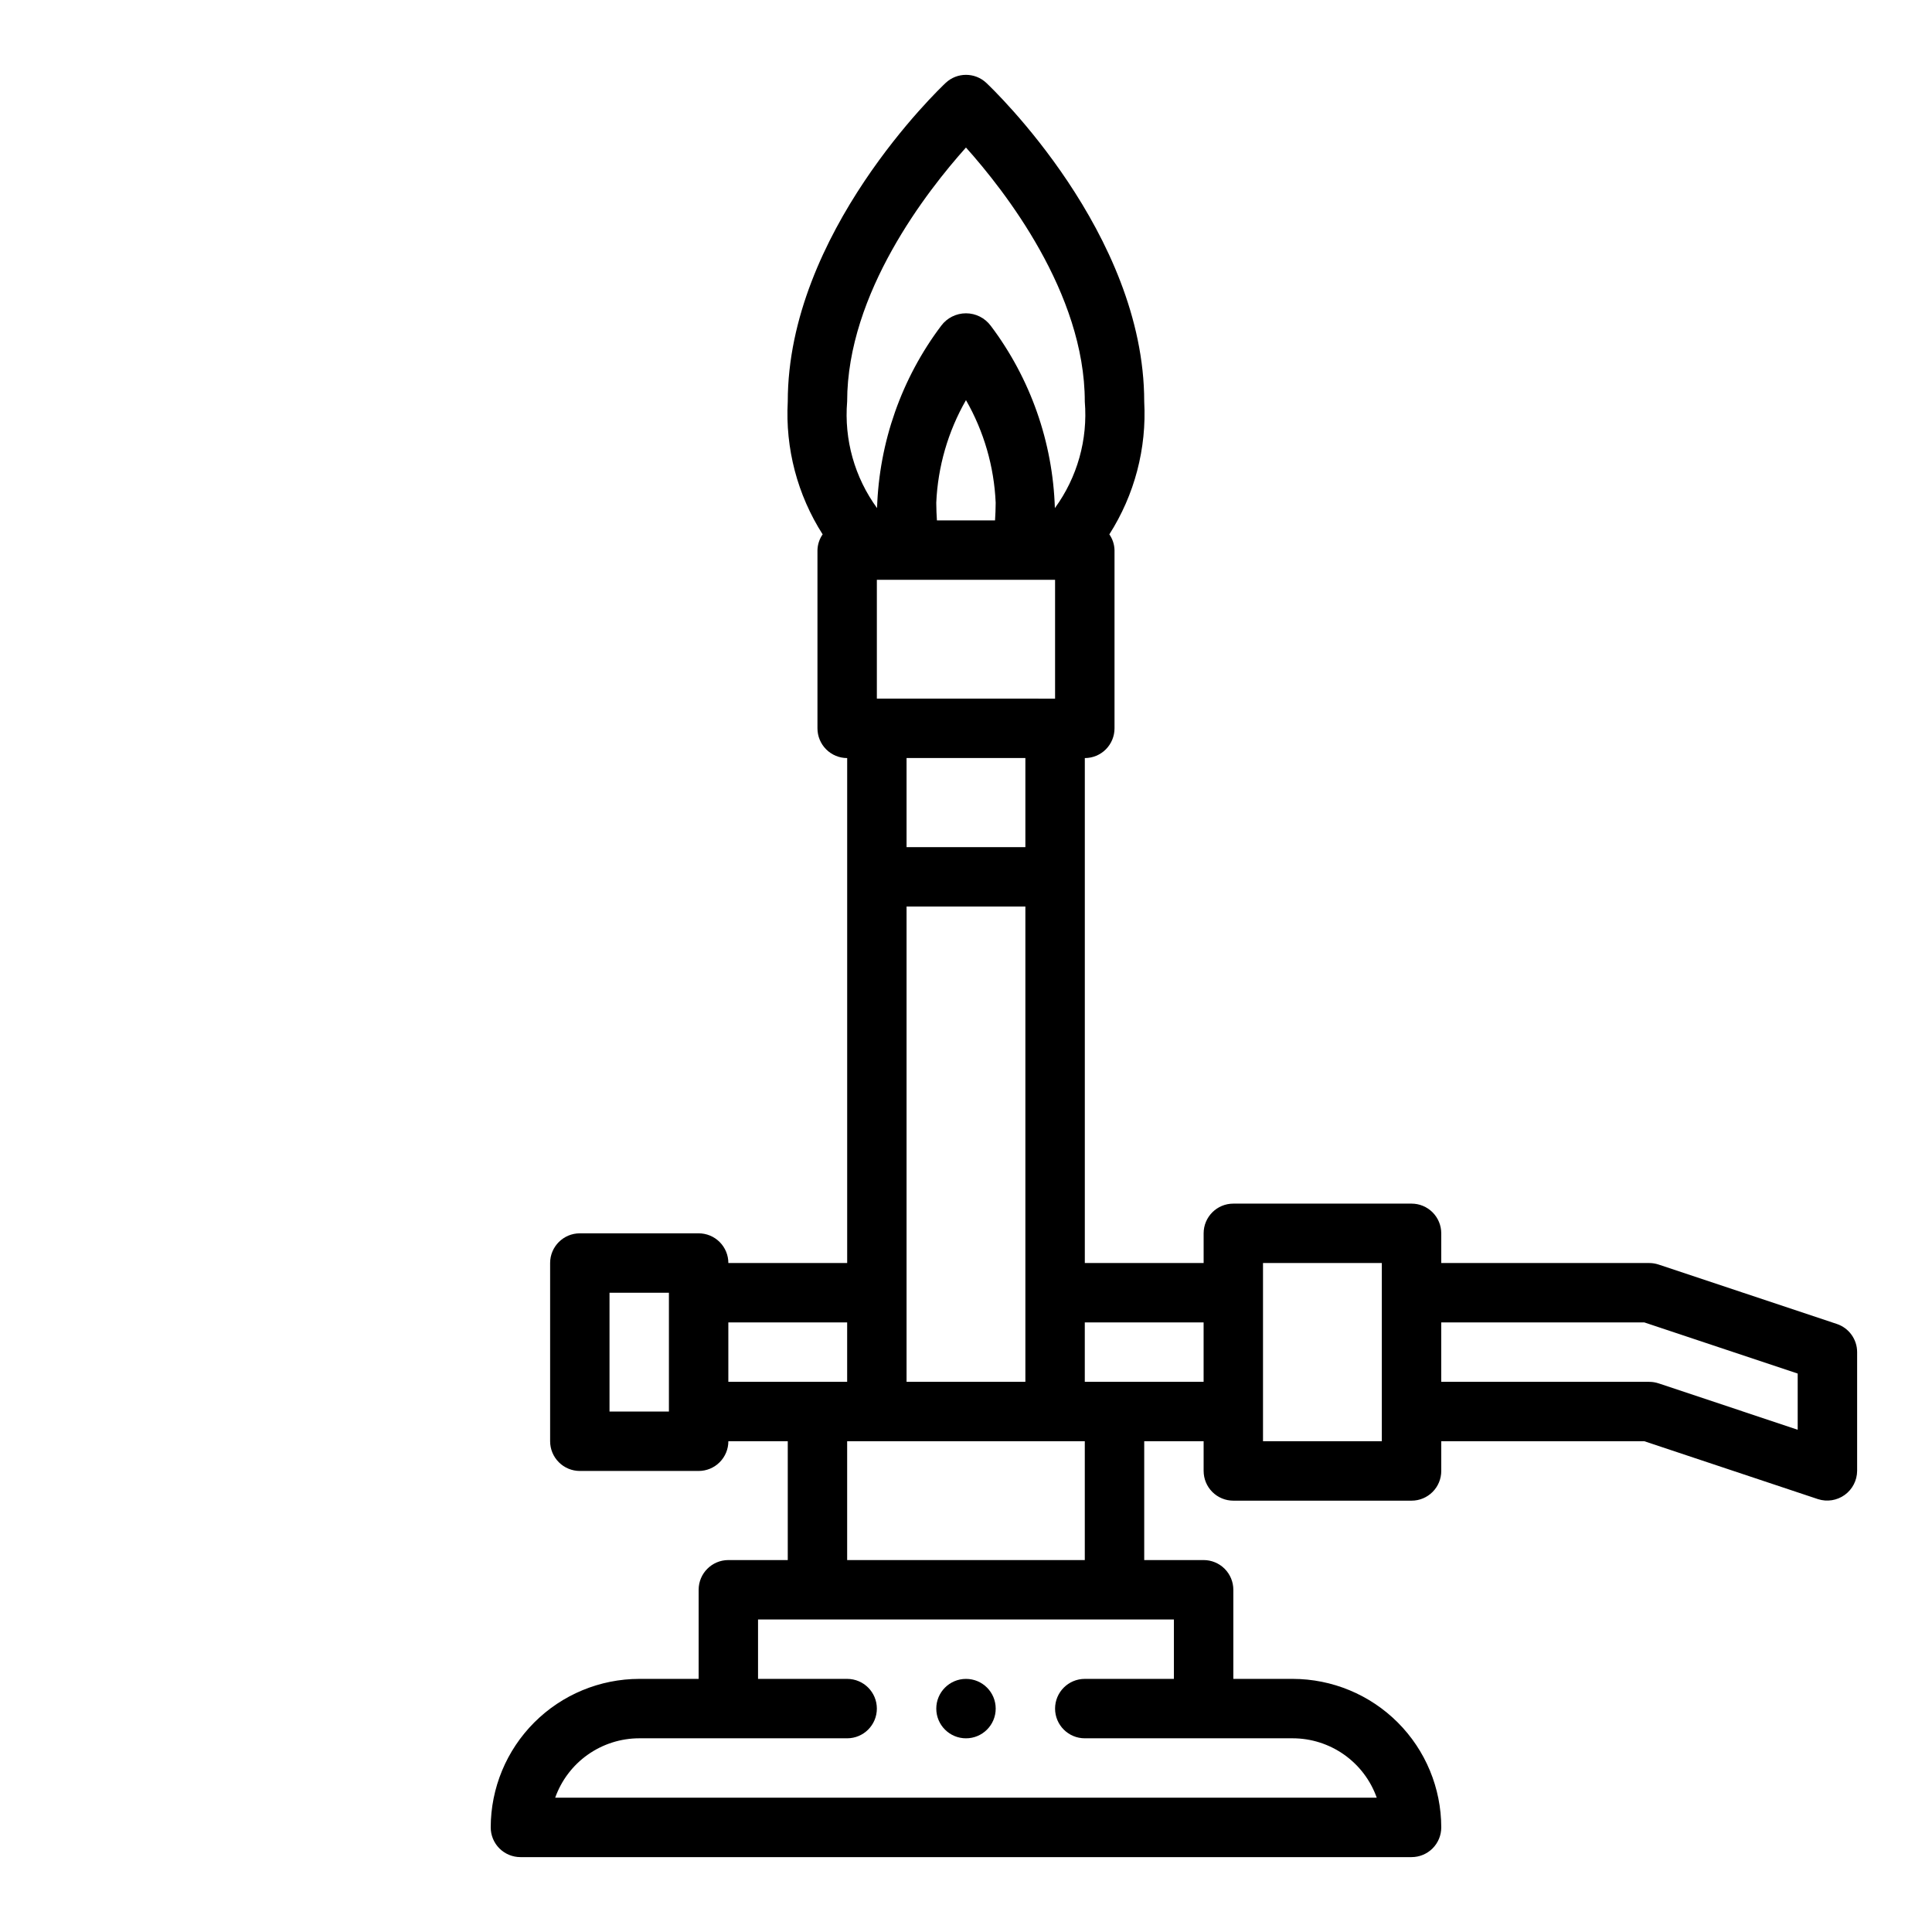 <?xml version="1.0" encoding="UTF-8"?>
<!-- Uploaded to: SVG Repo, www.svgrepo.com, Generator: SVG Repo Mixer Tools -->
<svg fill="#000000" width="800px" height="800px" version="1.1" viewBox="144 144 512 512" xmlns="http://www.w3.org/2000/svg">
 <g>
  <path d="m407.87 596.8c0 4.348-3.523 7.871-7.871 7.871s-7.875-3.523-7.875-7.871c0-4.348 3.527-7.875 7.875-7.875s7.871 3.527 7.871 7.875"/>
  <path d="m630.77 494.86-47.23-15.742c-0.801-0.266-1.641-0.402-2.488-0.402h-55.105v-7.871c0-2.09-0.828-4.09-2.305-5.566-1.477-1.477-3.477-2.305-5.566-2.305h-47.23c-4.348 0-7.871 3.523-7.871 7.871v7.871h-31.488v-133.82c2.086 0 4.09-0.828 5.566-2.305 1.473-1.477 2.305-3.481 2.305-5.566v-47.234c-0.035-1.496-0.512-2.949-1.371-4.18 6.684-10.469 9.918-22.773 9.242-35.18 0-44.625-40.148-82.852-41.84-84.457-3.031-2.852-7.754-2.852-10.785 0-1.691 1.605-41.84 39.832-41.84 84.457-0.676 12.406 2.559 24.711 9.242 35.18-0.855 1.23-1.332 2.684-1.371 4.18v47.234c0 2.086 0.832 4.09 2.309 5.566 1.477 1.477 3.477 2.305 5.566 2.305v133.82h-31.488c0-2.086-0.832-4.09-2.309-5.566-1.473-1.477-3.477-2.305-5.566-2.305h-31.484c-4.348 0-7.875 3.523-7.875 7.871v47.23c0 2.09 0.832 4.09 2.309 5.566 1.473 1.477 3.477 2.309 5.566 2.309h31.488-0.004c2.09 0 4.094-0.832 5.566-2.309 1.477-1.477 2.309-3.477 2.309-5.566h15.742v31.488h-15.742c-4.348 0-7.875 3.527-7.875 7.875v23.617l-15.742-0.004c-10.434 0.016-20.438 4.164-27.816 11.543s-11.531 17.383-11.543 27.82c0 2.086 0.828 4.09 2.305 5.566 1.477 1.473 3.481 2.305 5.566 2.305h236.16c2.09 0 4.09-0.832 5.566-2.305 1.477-1.477 2.305-3.481 2.305-5.566-0.012-10.438-4.16-20.441-11.539-27.82s-17.383-11.527-27.82-11.543h-15.742v-23.613c0-2.09-0.832-4.09-2.305-5.566-1.477-1.477-3.481-2.309-5.566-2.309h-15.746v-31.488h15.742v7.871l0.004 0.004c0 2.086 0.828 4.09 2.305 5.566s3.477 2.305 5.566 2.305h47.23c2.09 0 4.09-0.828 5.566-2.305 1.477-1.477 2.305-3.481 2.305-5.566v-7.875h53.828l46.02 15.344h0.004c2.398 0.77 5.019 0.355 7.066-1.117 2.043-1.477 3.266-3.832 3.293-6.352v-31.488c0-3.391-2.168-6.402-5.387-7.473zm-309.5 23.215h-15.742v-31.488h15.742zm78.723-334.98c10.23 11.438 31.488 38.531 31.488 67.328 0.832 10.059-1.98 20.078-7.93 28.23-0.539-17.48-6.481-34.367-17.004-48.336-1.543-2.07-3.973-3.289-6.555-3.289-2.586 0-5.016 1.219-6.559 3.289-10.52 13.973-16.457 30.855-17.004 48.336-5.949-8.152-8.762-18.172-7.926-28.23 0-28.797 21.254-55.891 31.488-67.328zm-15.746 185.41v-23.617h31.488v23.617zm31.488 15.742v125.95h-31.488v-125.95zm-39.359-55.105v-31.484h47.23v31.488zm15.742-51.898c0.414-9.566 3.113-18.898 7.875-27.207 4.762 8.309 7.461 17.641 7.871 27.207 0 1.715-0.086 3.195-0.172 4.668h-15.398c-0.086-1.473-0.176-2.953-0.176-4.668zm39.363 248.7v31.488h-62.977v-31.488zm-94.465-15.742v-15.746h31.488v15.742zm118.08 62.977v15.742h-23.617c-4.348 0-7.875 3.527-7.875 7.875 0 4.348 3.527 7.871 7.875 7.871h55.105-0.004c4.883 0.004 9.645 1.523 13.633 4.34 3.988 2.82 7.004 6.801 8.637 11.402h-217.72c1.633-4.602 4.652-8.582 8.637-11.402 3.988-2.816 8.75-4.336 13.633-4.34h55.105c4.348 0 7.871-3.523 7.871-7.871 0-4.348-3.523-7.875-7.871-7.875h-23.617v-15.742zm7.871-62.977h-31.488v-15.746h31.488zm47.23 15.742h-31.488v-47.23h31.488zm110.21-3.047-36.871-12.297v0.004c-0.801-0.27-1.641-0.402-2.488-0.402h-55.105v-15.746h53.828l40.637 13.551z"/>
 </g>
</svg>